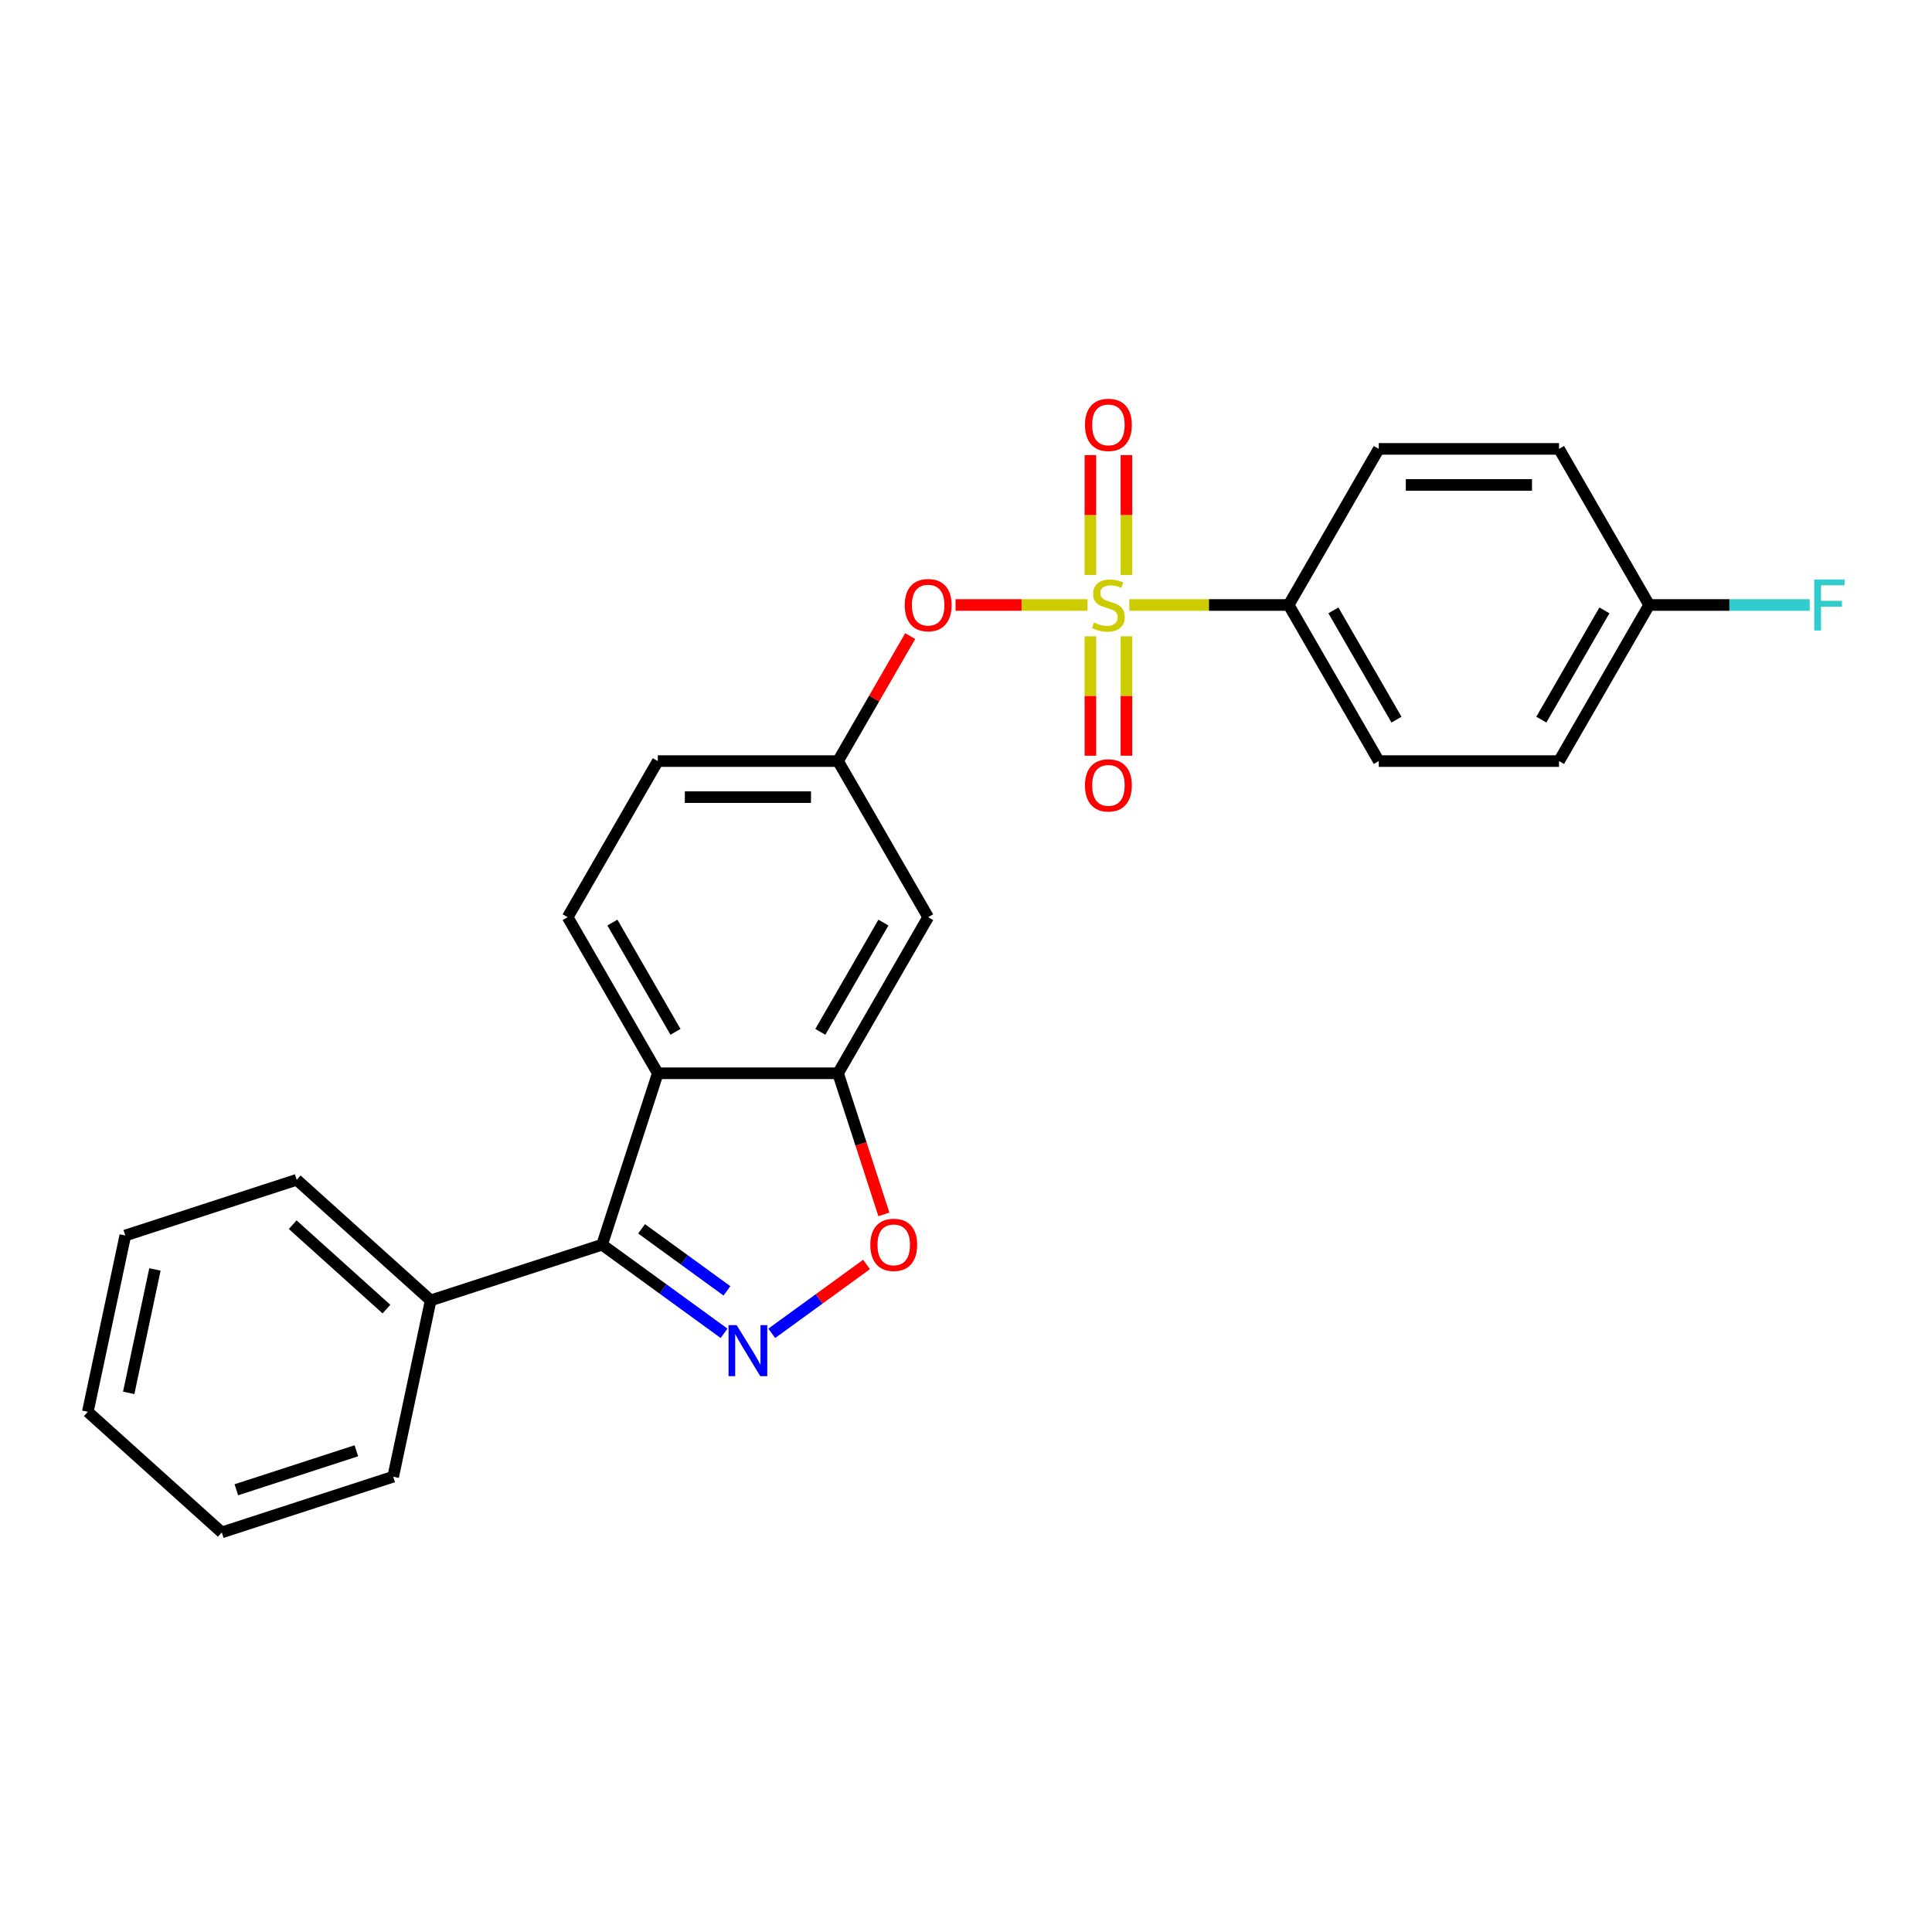 <?xml version='1.0' encoding='iso-8859-1'?>
<svg version='1.1' baseProfile='full'
              xmlns='http://www.w3.org/2000/svg'
                      xmlns:rdkit='http://www.rdkit.org/xml'
                      xmlns:xlink='http://www.w3.org/1999/xlink'
                  xml:space='preserve'
width='1000px' height='1000px' viewBox='0 0 1000 1000'>
<!-- END OF HEADER -->
<rect style='opacity:1.0;fill:#FFFFFF;stroke:none' width='1000' height='1000' x='0' y='0'> </rect>
<path class='bond-5' d='M 562.907,313.139 L 528.756,313.139' style='fill:none;fill-rule:evenodd;stroke:#CCCC00;stroke-width:6px;stroke-linecap:butt;stroke-linejoin:miter;stroke-opacity:1' />
<path class='bond-5' d='M 528.756,313.139 L 494.605,313.139' style='fill:none;fill-rule:evenodd;stroke:#FF0000;stroke-width:6px;stroke-linecap:butt;stroke-linejoin:miter;stroke-opacity:1' />
<path class='bond-6' d='M 584.514,313.139 L 625.76,313.139' style='fill:none;fill-rule:evenodd;stroke:#CCCC00;stroke-width:6px;stroke-linecap:butt;stroke-linejoin:miter;stroke-opacity:1' />
<path class='bond-6' d='M 625.76,313.139 L 667.005,313.139' style='fill:none;fill-rule:evenodd;stroke:#000000;stroke-width:6px;stroke-linecap:butt;stroke-linejoin:miter;stroke-opacity:1' />
<path class='bond-8' d='M 564.381,329.354 L 564.381,360.251' style='fill:none;fill-rule:evenodd;stroke:#CCCC00;stroke-width:6px;stroke-linecap:butt;stroke-linejoin:miter;stroke-opacity:1' />
<path class='bond-8' d='M 564.381,360.251 L 564.381,391.148' style='fill:none;fill-rule:evenodd;stroke:#FF0000;stroke-width:6px;stroke-linecap:butt;stroke-linejoin:miter;stroke-opacity:1' />
<path class='bond-8' d='M 583.04,329.354 L 583.04,360.251' style='fill:none;fill-rule:evenodd;stroke:#CCCC00;stroke-width:6px;stroke-linecap:butt;stroke-linejoin:miter;stroke-opacity:1' />
<path class='bond-8' d='M 583.04,360.251 L 583.04,391.148' style='fill:none;fill-rule:evenodd;stroke:#FF0000;stroke-width:6px;stroke-linecap:butt;stroke-linejoin:miter;stroke-opacity:1' />
<path class='bond-9' d='M 583.04,297.634 L 583.04,266.596' style='fill:none;fill-rule:evenodd;stroke:#CCCC00;stroke-width:6px;stroke-linecap:butt;stroke-linejoin:miter;stroke-opacity:1' />
<path class='bond-9' d='M 583.04,266.596 L 583.04,235.559' style='fill:none;fill-rule:evenodd;stroke:#FF0000;stroke-width:6px;stroke-linecap:butt;stroke-linejoin:miter;stroke-opacity:1' />
<path class='bond-9' d='M 564.381,297.634 L 564.381,266.596' style='fill:none;fill-rule:evenodd;stroke:#CCCC00;stroke-width:6px;stroke-linecap:butt;stroke-linejoin:miter;stroke-opacity:1' />
<path class='bond-9' d='M 564.381,266.596 L 564.381,235.559' style='fill:none;fill-rule:evenodd;stroke:#FF0000;stroke-width:6px;stroke-linecap:butt;stroke-linejoin:miter;stroke-opacity:1' />
<path class='bond-0' d='M 399.472,690.12 L 423.995,672.303' style='fill:none;fill-rule:evenodd;stroke:#0000FF;stroke-width:6px;stroke-linecap:butt;stroke-linejoin:miter;stroke-opacity:1' />
<path class='bond-0' d='M 423.995,672.303 L 448.518,654.486' style='fill:none;fill-rule:evenodd;stroke:#FF0000;stroke-width:6px;stroke-linecap:butt;stroke-linejoin:miter;stroke-opacity:1' />
<path class='bond-27' d='M 374.767,690.12 L 343.205,667.188' style='fill:none;fill-rule:evenodd;stroke:#0000FF;stroke-width:6px;stroke-linecap:butt;stroke-linejoin:miter;stroke-opacity:1' />
<path class='bond-27' d='M 343.205,667.188 L 311.642,644.257' style='fill:none;fill-rule:evenodd;stroke:#000000;stroke-width:6px;stroke-linecap:butt;stroke-linejoin:miter;stroke-opacity:1' />
<path class='bond-27' d='M 376.266,668.145 L 354.172,652.093' style='fill:none;fill-rule:evenodd;stroke:#0000FF;stroke-width:6px;stroke-linecap:butt;stroke-linejoin:miter;stroke-opacity:1' />
<path class='bond-27' d='M 354.172,652.093 L 332.078,636.041' style='fill:none;fill-rule:evenodd;stroke:#000000;stroke-width:6px;stroke-linecap:butt;stroke-linejoin:miter;stroke-opacity:1' />
<path class='bond-1' d='M 311.642,644.257 L 340.472,555.528' style='fill:none;fill-rule:evenodd;stroke:#000000;stroke-width:6px;stroke-linecap:butt;stroke-linejoin:miter;stroke-opacity:1' />
<path class='bond-12' d='M 311.642,644.257 L 222.913,673.087' style='fill:none;fill-rule:evenodd;stroke:#000000;stroke-width:6px;stroke-linecap:butt;stroke-linejoin:miter;stroke-opacity:1' />
<path class='bond-2' d='M 340.472,555.528 L 293.824,474.732' style='fill:none;fill-rule:evenodd;stroke:#000000;stroke-width:6px;stroke-linecap:butt;stroke-linejoin:miter;stroke-opacity:1' />
<path class='bond-2' d='M 349.634,534.079 L 316.98,477.522' style='fill:none;fill-rule:evenodd;stroke:#000000;stroke-width:6px;stroke-linecap:butt;stroke-linejoin:miter;stroke-opacity:1' />
<path class='bond-26' d='M 340.472,555.528 L 433.767,555.528' style='fill:none;fill-rule:evenodd;stroke:#000000;stroke-width:6px;stroke-linecap:butt;stroke-linejoin:miter;stroke-opacity:1' />
<path class='bond-3' d='M 457.498,628.565 L 445.633,592.046' style='fill:none;fill-rule:evenodd;stroke:#FF0000;stroke-width:6px;stroke-linecap:butt;stroke-linejoin:miter;stroke-opacity:1' />
<path class='bond-3' d='M 445.633,592.046 L 433.767,555.528' style='fill:none;fill-rule:evenodd;stroke:#000000;stroke-width:6px;stroke-linecap:butt;stroke-linejoin:miter;stroke-opacity:1' />
<path class='bond-4' d='M 433.767,555.528 L 480.415,474.732' style='fill:none;fill-rule:evenodd;stroke:#000000;stroke-width:6px;stroke-linecap:butt;stroke-linejoin:miter;stroke-opacity:1' />
<path class='bond-4' d='M 424.605,534.079 L 457.258,477.522' style='fill:none;fill-rule:evenodd;stroke:#000000;stroke-width:6px;stroke-linecap:butt;stroke-linejoin:miter;stroke-opacity:1' />
<path class='bond-11' d='M 471.118,329.242 L 452.442,361.589' style='fill:none;fill-rule:evenodd;stroke:#FF0000;stroke-width:6px;stroke-linecap:butt;stroke-linejoin:miter;stroke-opacity:1' />
<path class='bond-11' d='M 452.442,361.589 L 433.767,393.936' style='fill:none;fill-rule:evenodd;stroke:#000000;stroke-width:6px;stroke-linecap:butt;stroke-linejoin:miter;stroke-opacity:1' />
<path class='bond-13' d='M 667.005,313.139 L 713.653,393.936' style='fill:none;fill-rule:evenodd;stroke:#000000;stroke-width:6px;stroke-linecap:butt;stroke-linejoin:miter;stroke-opacity:1' />
<path class='bond-13' d='M 690.162,315.929 L 722.815,372.487' style='fill:none;fill-rule:evenodd;stroke:#000000;stroke-width:6px;stroke-linecap:butt;stroke-linejoin:miter;stroke-opacity:1' />
<path class='bond-14' d='M 667.005,313.139 L 713.653,232.343' style='fill:none;fill-rule:evenodd;stroke:#000000;stroke-width:6px;stroke-linecap:butt;stroke-linejoin:miter;stroke-opacity:1' />
<path class='bond-7' d='M 480.415,474.732 L 433.767,393.936' style='fill:none;fill-rule:evenodd;stroke:#000000;stroke-width:6px;stroke-linecap:butt;stroke-linejoin:miter;stroke-opacity:1' />
<path class='bond-10' d='M 293.824,474.732 L 340.472,393.936' style='fill:none;fill-rule:evenodd;stroke:#000000;stroke-width:6px;stroke-linecap:butt;stroke-linejoin:miter;stroke-opacity:1' />
<path class='bond-15' d='M 433.767,393.936 L 340.472,393.936' style='fill:none;fill-rule:evenodd;stroke:#000000;stroke-width:6px;stroke-linecap:butt;stroke-linejoin:miter;stroke-opacity:1' />
<path class='bond-15' d='M 419.773,412.595 L 354.466,412.595' style='fill:none;fill-rule:evenodd;stroke:#000000;stroke-width:6px;stroke-linecap:butt;stroke-linejoin:miter;stroke-opacity:1' />
<path class='bond-20' d='M 222.913,673.087 L 153.581,610.66' style='fill:none;fill-rule:evenodd;stroke:#000000;stroke-width:6px;stroke-linecap:butt;stroke-linejoin:miter;stroke-opacity:1' />
<path class='bond-20' d='M 200.028,677.589 L 151.495,633.89' style='fill:none;fill-rule:evenodd;stroke:#000000;stroke-width:6px;stroke-linecap:butt;stroke-linejoin:miter;stroke-opacity:1' />
<path class='bond-21' d='M 222.913,673.087 L 203.516,764.343' style='fill:none;fill-rule:evenodd;stroke:#000000;stroke-width:6px;stroke-linecap:butt;stroke-linejoin:miter;stroke-opacity:1' />
<path class='bond-17' d='M 713.653,393.936 L 806.948,393.936' style='fill:none;fill-rule:evenodd;stroke:#000000;stroke-width:6px;stroke-linecap:butt;stroke-linejoin:miter;stroke-opacity:1' />
<path class='bond-18' d='M 713.653,232.343 L 806.948,232.343' style='fill:none;fill-rule:evenodd;stroke:#000000;stroke-width:6px;stroke-linecap:butt;stroke-linejoin:miter;stroke-opacity:1' />
<path class='bond-18' d='M 727.647,251.002 L 792.954,251.002' style='fill:none;fill-rule:evenodd;stroke:#000000;stroke-width:6px;stroke-linecap:butt;stroke-linejoin:miter;stroke-opacity:1' />
<path class='bond-16' d='M 853.596,313.139 L 806.948,232.343' style='fill:none;fill-rule:evenodd;stroke:#000000;stroke-width:6px;stroke-linecap:butt;stroke-linejoin:miter;stroke-opacity:1' />
<path class='bond-19' d='M 853.596,313.139 L 895.15,313.139' style='fill:none;fill-rule:evenodd;stroke:#000000;stroke-width:6px;stroke-linecap:butt;stroke-linejoin:miter;stroke-opacity:1' />
<path class='bond-19' d='M 895.15,313.139 L 936.704,313.139' style='fill:none;fill-rule:evenodd;stroke:#33CCCC;stroke-width:6px;stroke-linecap:butt;stroke-linejoin:miter;stroke-opacity:1' />
<path class='bond-25' d='M 853.596,313.139 L 806.948,393.936' style='fill:none;fill-rule:evenodd;stroke:#000000;stroke-width:6px;stroke-linecap:butt;stroke-linejoin:miter;stroke-opacity:1' />
<path class='bond-25' d='M 830.44,315.929 L 797.786,372.487' style='fill:none;fill-rule:evenodd;stroke:#000000;stroke-width:6px;stroke-linecap:butt;stroke-linejoin:miter;stroke-opacity:1' />
<path class='bond-23' d='M 153.581,610.66 L 64.852,639.49' style='fill:none;fill-rule:evenodd;stroke:#000000;stroke-width:6px;stroke-linecap:butt;stroke-linejoin:miter;stroke-opacity:1' />
<path class='bond-22' d='M 203.516,764.343 L 114.786,793.173' style='fill:none;fill-rule:evenodd;stroke:#000000;stroke-width:6px;stroke-linecap:butt;stroke-linejoin:miter;stroke-opacity:1' />
<path class='bond-22' d='M 184.44,750.922 L 122.33,771.103' style='fill:none;fill-rule:evenodd;stroke:#000000;stroke-width:6px;stroke-linecap:butt;stroke-linejoin:miter;stroke-opacity:1' />
<path class='bond-24' d='M 114.786,793.173 L 45.455,730.746' style='fill:none;fill-rule:evenodd;stroke:#000000;stroke-width:6px;stroke-linecap:butt;stroke-linejoin:miter;stroke-opacity:1' />
<path class='bond-28' d='M 64.852,639.49 L 45.455,730.746' style='fill:none;fill-rule:evenodd;stroke:#000000;stroke-width:6px;stroke-linecap:butt;stroke-linejoin:miter;stroke-opacity:1' />
<path class='bond-28' d='M 80.194,657.058 L 66.615,720.937' style='fill:none;fill-rule:evenodd;stroke:#000000;stroke-width:6px;stroke-linecap:butt;stroke-linejoin:miter;stroke-opacity:1' />
<path  class='atom-0' d='M 566.246 322.208
Q 566.545 322.32, 567.777 322.842
Q 569.008 323.365, 570.351 323.7
Q 571.732 323.999, 573.076 323.999
Q 575.576 323.999, 577.031 322.805
Q 578.487 321.573, 578.487 319.446
Q 578.487 317.991, 577.74 317.095
Q 577.031 316.199, 575.912 315.714
Q 574.792 315.229, 572.926 314.669
Q 570.575 313.96, 569.157 313.289
Q 567.777 312.617, 566.769 311.199
Q 565.799 309.781, 565.799 307.392
Q 565.799 304.071, 568.038 302.019
Q 570.314 299.966, 574.792 299.966
Q 577.852 299.966, 581.323 301.422
L 580.465 304.295
Q 577.293 302.989, 574.904 302.989
Q 572.329 302.989, 570.911 304.071
Q 569.493 305.116, 569.53 306.945
Q 569.53 308.363, 570.24 309.221
Q 570.986 310.079, 572.031 310.564
Q 573.113 311.05, 574.904 311.609
Q 577.293 312.356, 578.711 313.102
Q 580.129 313.848, 581.136 315.378
Q 582.181 316.871, 582.181 319.446
Q 582.181 323.103, 579.718 325.081
Q 577.293 327.022, 573.225 327.022
Q 570.874 327.022, 569.083 326.499
Q 567.329 326.014, 565.239 325.156
L 566.246 322.208
' fill='#CCCC00'/>
<path  class='atom-1' d='M 381.279 685.884
L 389.937 699.878
Q 390.795 701.259, 392.176 703.759
Q 393.557 706.26, 393.631 706.409
L 393.631 685.884
L 397.139 685.884
L 397.139 712.305
L 393.52 712.305
L 384.227 697.005
Q 383.145 695.213, 381.988 693.161
Q 380.869 691.108, 380.533 690.474
L 380.533 712.305
L 377.1 712.305
L 377.1 685.884
L 381.279 685.884
' fill='#0000FF'/>
<path  class='atom-4' d='M 450.469 644.332
Q 450.469 637.987, 453.603 634.442
Q 456.738 630.897, 462.597 630.897
Q 468.456 630.897, 471.591 634.442
Q 474.725 637.987, 474.725 644.332
Q 474.725 650.75, 471.553 654.407
Q 468.381 658.027, 462.597 658.027
Q 456.775 658.027, 453.603 654.407
Q 450.469 650.788, 450.469 644.332
M 462.597 655.042
Q 466.627 655.042, 468.792 652.355
Q 470.994 649.631, 470.994 644.332
Q 470.994 639.144, 468.792 636.532
Q 466.627 633.882, 462.597 633.882
Q 458.567 633.882, 456.365 636.495
Q 454.2 639.107, 454.2 644.332
Q 454.2 649.668, 456.365 652.355
Q 458.567 655.042, 462.597 655.042
' fill='#FF0000'/>
<path  class='atom-6' d='M 468.286 313.214
Q 468.286 306.87, 471.421 303.325
Q 474.556 299.78, 480.415 299.78
Q 486.274 299.78, 489.408 303.325
Q 492.543 306.87, 492.543 313.214
Q 492.543 319.633, 489.371 323.29
Q 486.199 326.91, 480.415 326.91
Q 474.593 326.91, 471.421 323.29
Q 468.286 319.67, 468.286 313.214
M 480.415 323.924
Q 484.445 323.924, 486.61 321.237
Q 488.811 318.513, 488.811 313.214
Q 488.811 308.027, 486.61 305.415
Q 484.445 302.765, 480.415 302.765
Q 476.384 302.765, 474.183 305.377
Q 472.018 307.989, 472.018 313.214
Q 472.018 318.551, 474.183 321.237
Q 476.384 323.924, 480.415 323.924
' fill='#FF0000'/>
<path  class='atom-9' d='M 561.582 406.509
Q 561.582 400.165, 564.716 396.62
Q 567.851 393.075, 573.71 393.075
Q 579.569 393.075, 582.704 396.62
Q 585.839 400.165, 585.839 406.509
Q 585.839 412.928, 582.666 416.585
Q 579.494 420.205, 573.71 420.205
Q 567.888 420.205, 564.716 416.585
Q 561.582 412.965, 561.582 406.509
M 573.71 417.22
Q 577.74 417.22, 579.905 414.533
Q 582.107 411.809, 582.107 406.509
Q 582.107 401.322, 579.905 398.71
Q 577.74 396.06, 573.71 396.06
Q 569.68 396.06, 567.478 398.673
Q 565.314 401.285, 565.314 406.509
Q 565.314 411.846, 567.478 414.533
Q 569.68 417.22, 573.71 417.22
' fill='#FF0000'/>
<path  class='atom-10' d='M 561.582 219.919
Q 561.582 213.575, 564.716 210.029
Q 567.851 206.484, 573.71 206.484
Q 579.569 206.484, 582.704 210.029
Q 585.839 213.575, 585.839 219.919
Q 585.839 226.337, 582.666 229.995
Q 579.494 233.614, 573.71 233.614
Q 567.888 233.614, 564.716 229.995
Q 561.582 226.375, 561.582 219.919
M 573.71 230.629
Q 577.74 230.629, 579.905 227.942
Q 582.107 225.218, 582.107 219.919
Q 582.107 214.731, 579.905 212.119
Q 577.74 209.47, 573.71 209.47
Q 569.68 209.47, 567.478 212.082
Q 565.314 214.694, 565.314 219.919
Q 565.314 225.255, 567.478 227.942
Q 569.68 230.629, 573.71 230.629
' fill='#FF0000'/>
<path  class='atom-20' d='M 939.036 299.929
L 954.747 299.929
L 954.747 302.952
L 942.581 302.952
L 942.581 310.975
L 953.403 310.975
L 953.403 314.035
L 942.581 314.035
L 942.581 326.35
L 939.036 326.35
L 939.036 299.929
' fill='#33CCCC'/>
</svg>
